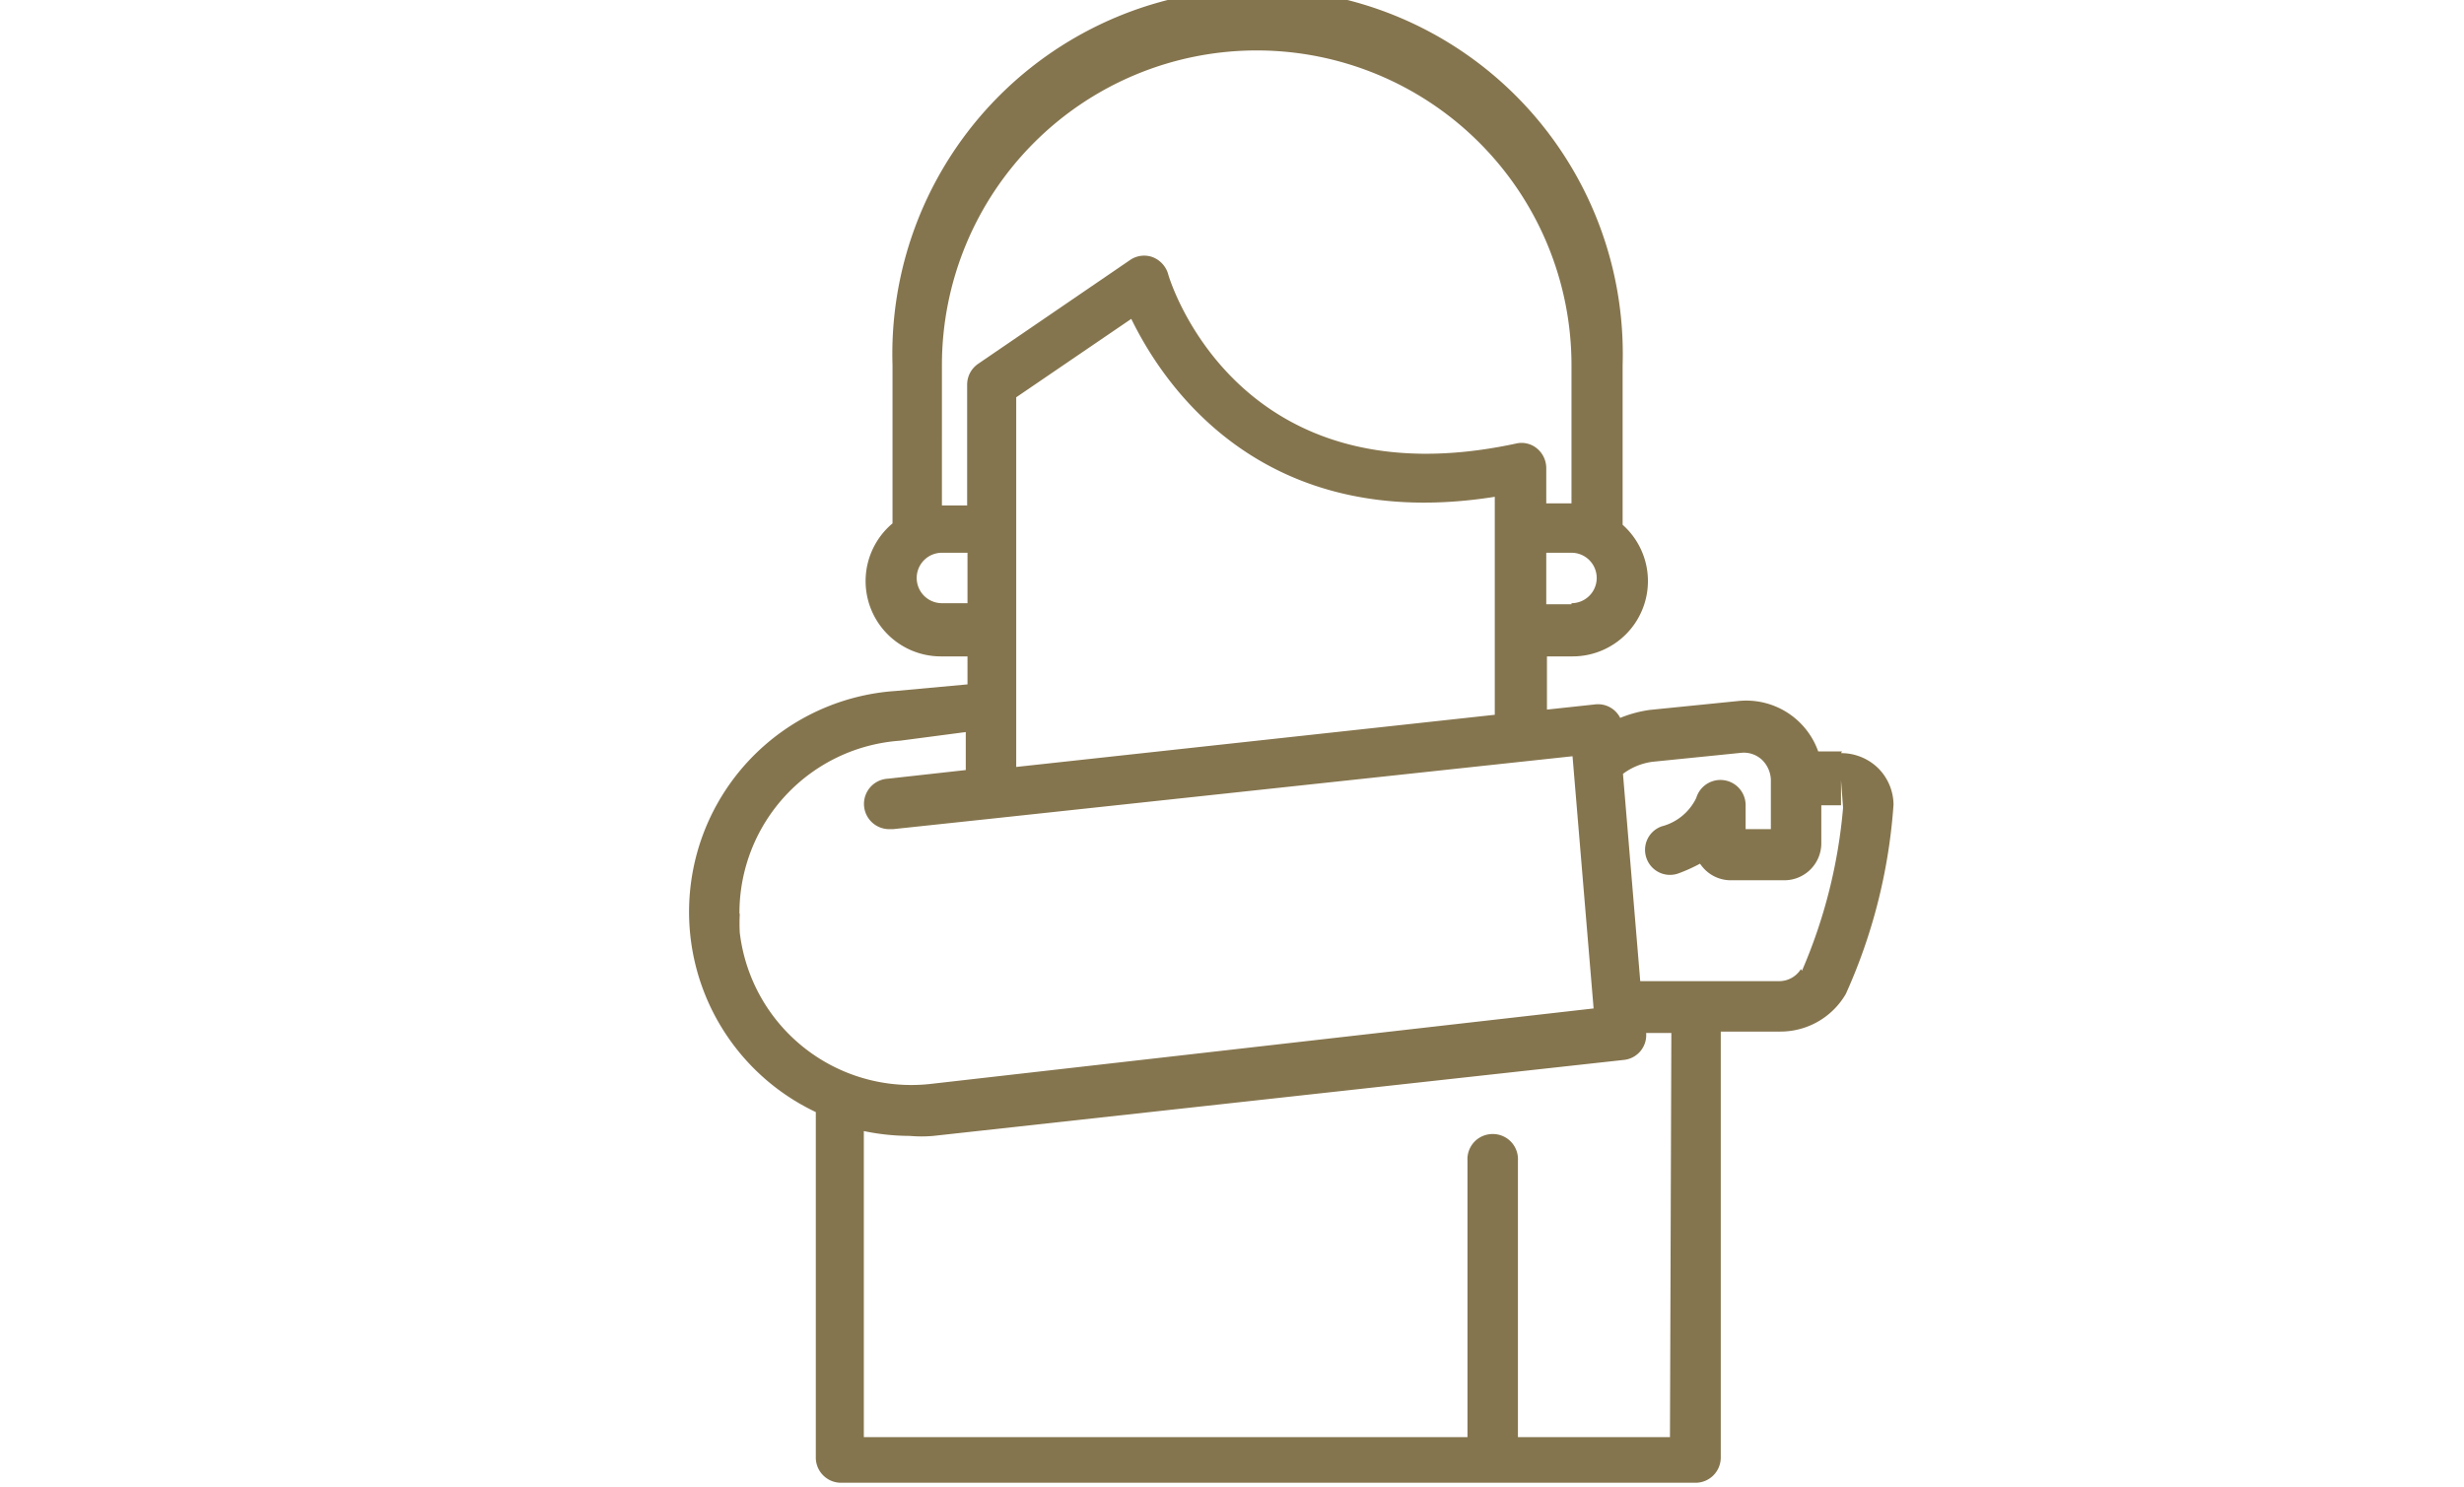 <svg id="Camada_1" data-name="Camada 1" xmlns="http://www.w3.org/2000/svg" viewBox="0 0 71.31 43.05"><defs><style>.cls-1{fill:#85754e;}</style></defs><title>icon</title><path class="cls-1" d="M52.12,28.05a.74.74,0,0,1-.65.35h-4l-.5-6a1.81,1.81,0,0,1,.86-.35l2.57-.26A.77.77,0,0,1,51,22a.85.85,0,0,1,.25.56V24h-.73v-.68a.73.73,0,0,0-1.43-.22,1.54,1.54,0,0,1-1,.82.72.72,0,0,0-.44.92h0a.72.72,0,0,0,.93.44h0A4.85,4.85,0,0,0,49.2,25a1.15,1.15,0,0,0,.14.17,1.06,1.06,0,0,0,.75.31h1.56a1.07,1.07,0,0,0,1.06-1.07v-1.1h.57v-.73l.06.8a15.11,15.11,0,0,1-1.19,4.72m-3.82,13.5h-4.4v-8a.73.73,0,0,0-.35-.67.74.74,0,0,0-.76,0,.73.73,0,0,0-.35.67v8H25V32.74a6.6,6.6,0,0,0,1.33.14,3.86,3.86,0,0,0,.68,0L47,30.68a.72.72,0,0,0,.64-.78h.73ZM21.4,26.44a5,5,0,0,1,4.65-5l1.9-.25v1.1l-2.25.25A.73.73,0,0,0,25.77,24h.08l2.91-.31,16.75-1.8.61,7.3L26.89,31.38A5,5,0,0,1,21.41,27a4.89,4.89,0,0,1,0-.54m5.85-9a.73.73,0,0,1,0-1.46H28v1.46Zm16-3.09v6.32L29.41,22.2V11.5l3.33-2.27c.94,1.93,3.8,6.22,10.52,5.15m-16-3.81a9.11,9.11,0,0,1,18.22,0v4h-.73V13.55a.74.74,0,0,0-.27-.57.7.7,0,0,0-.61-.14c-8,1.72-10-4.65-10.07-4.93a.75.75,0,0,0-.45-.47.72.72,0,0,0-.65.09l-4.39,3a.73.73,0,0,0-.32.6v3.5h-.73Zm18.22,6.92h-.73V16h.73a.73.73,0,1,1,0,1.46h0m7.83,4.29h-.69a2.21,2.21,0,0,0-2.3-1.46l-2.58.26a3.56,3.56,0,0,0-.85.23.72.72,0,0,0-.73-.39l-1.39.15V19h.73a2.18,2.18,0,0,0,1.46-3.81V10.57a10.57,10.57,0,1,0-21.13,0h0v4.58A2.18,2.18,0,0,0,27.25,19H28v.81L25.93,20a6.41,6.41,0,0,0-2.32,12.19v10a.73.73,0,0,0,.73.73H49.08a.73.73,0,0,0,.72-.73V29.86h1.72a2.19,2.19,0,0,0,1.9-1.09,16,16,0,0,0,1.38-5.48,1.51,1.51,0,0,0-.45-1.06,1.53,1.53,0,0,0-1.07-.43"/></svg>